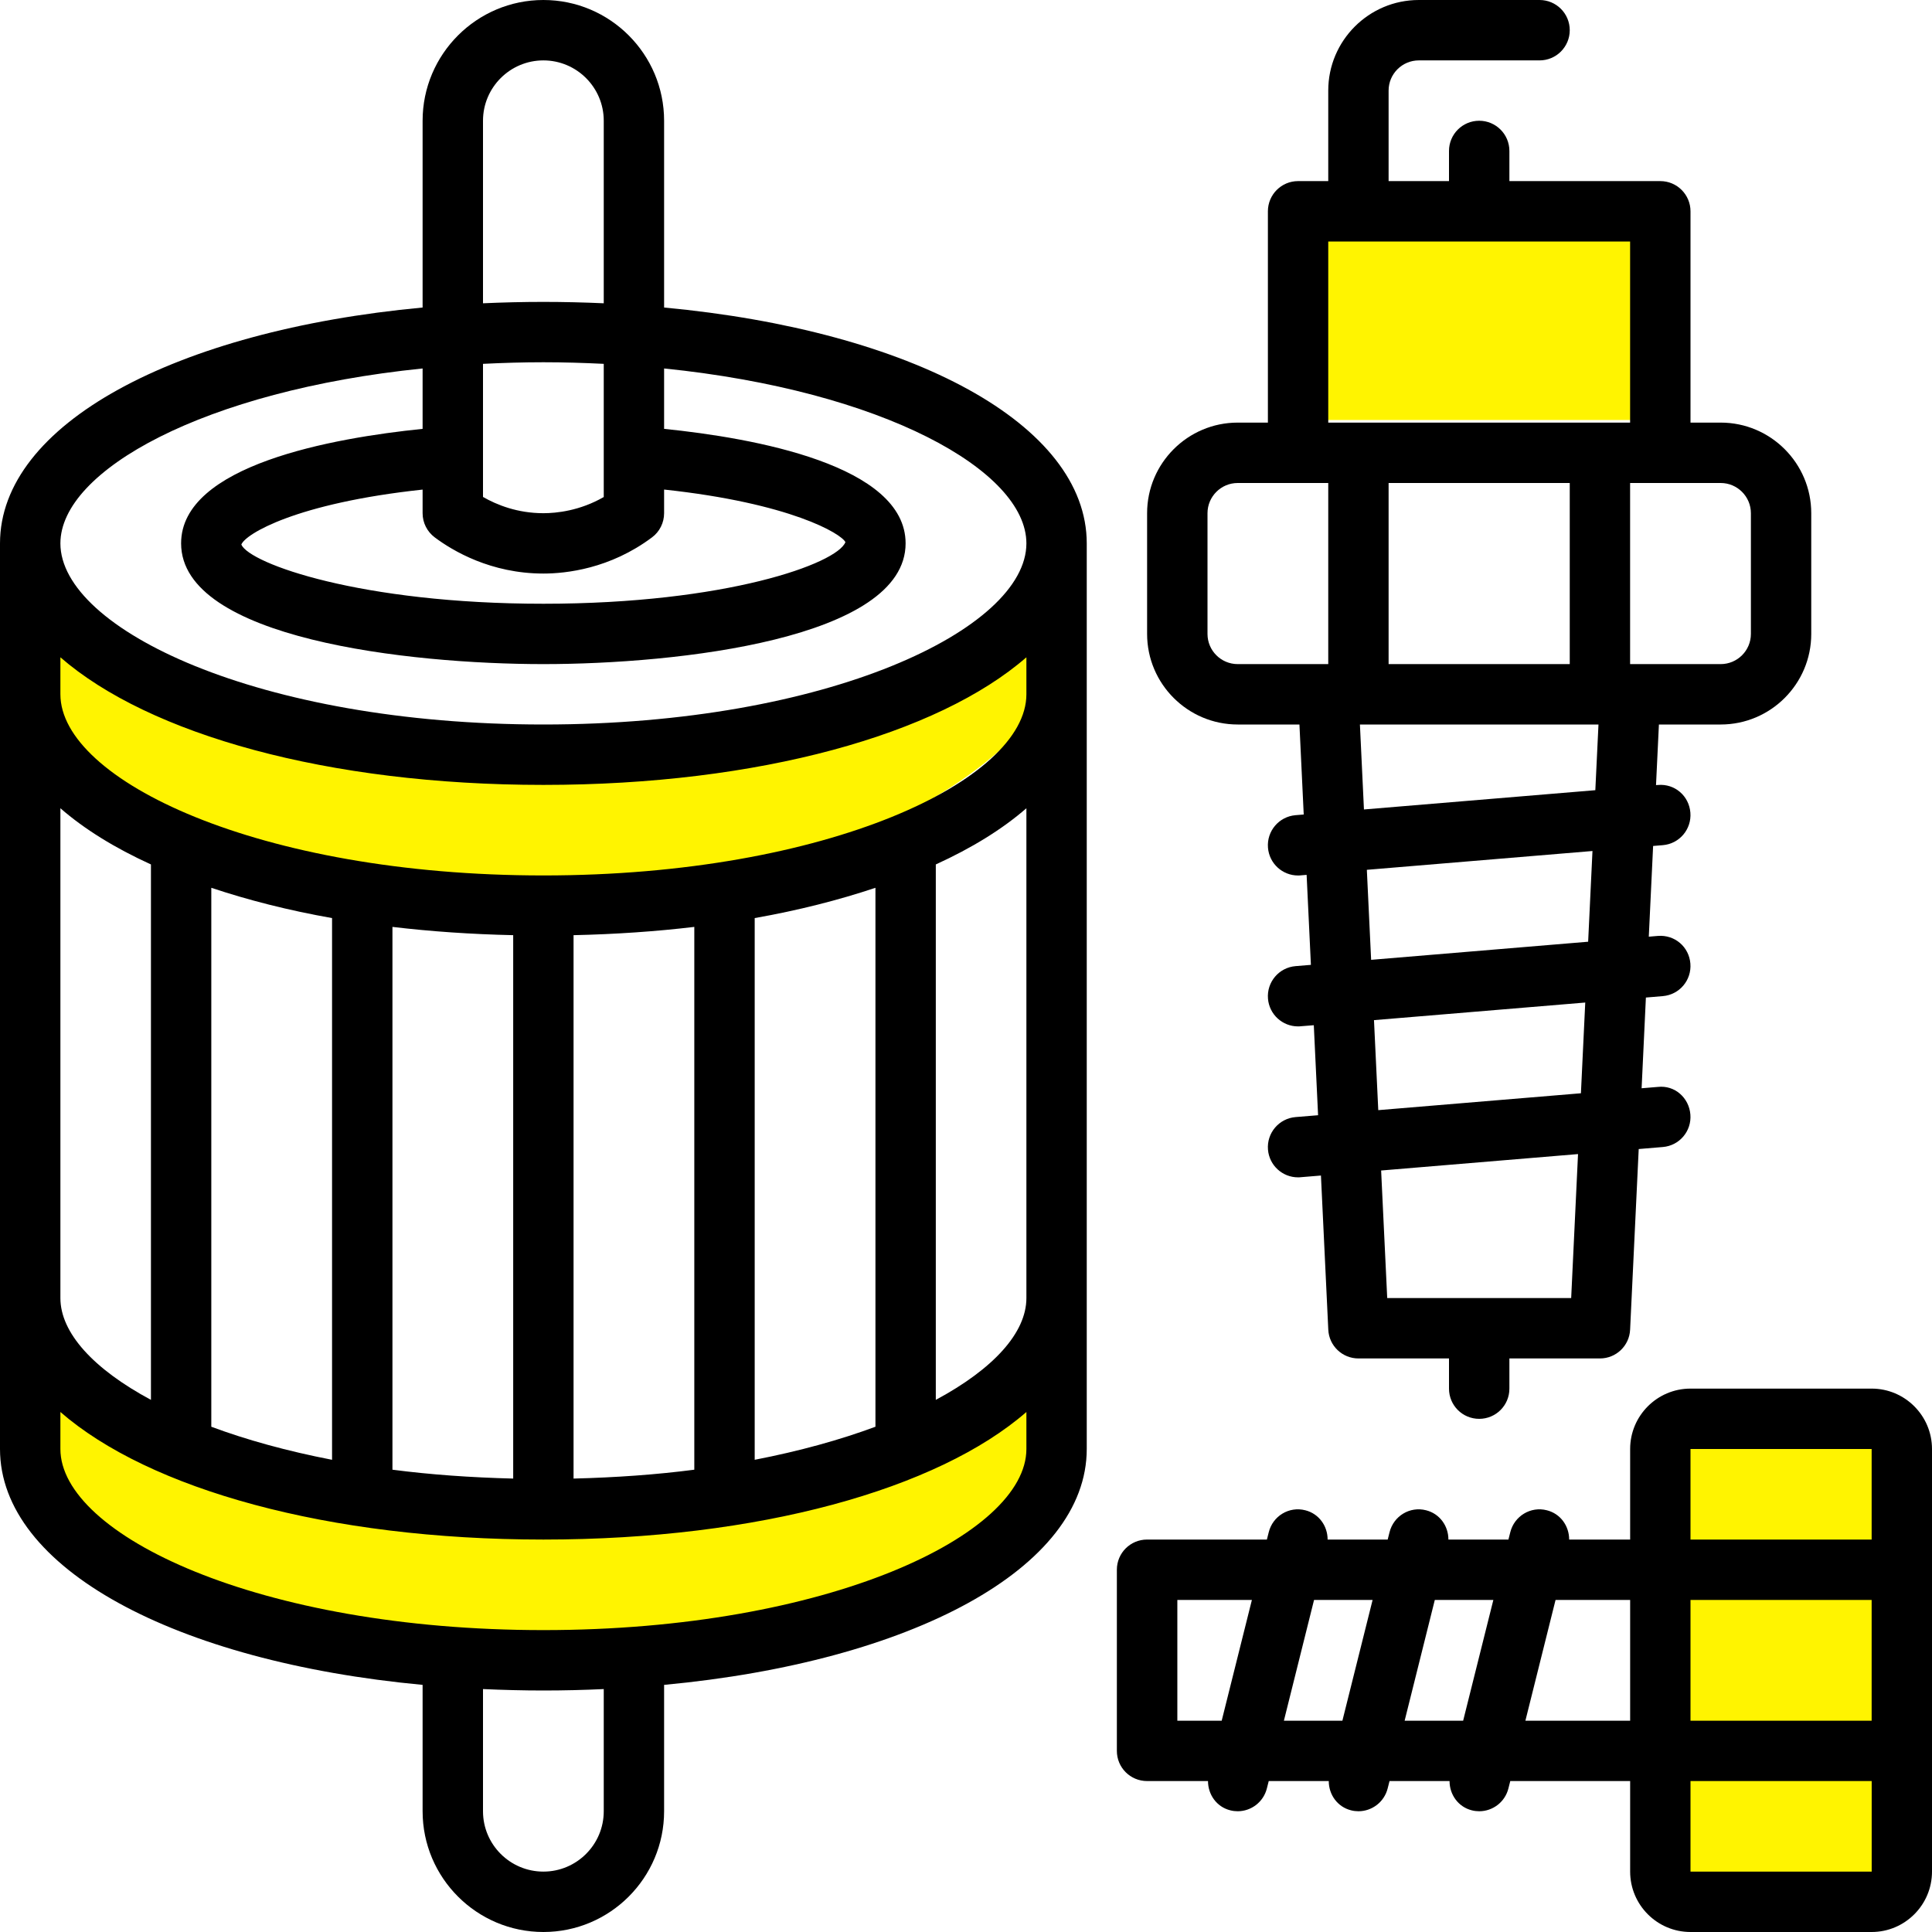 <svg width="46" height="46" viewBox="0 0 46 46" fill="none" xmlns="http://www.w3.org/2000/svg">
<rect width="46" height="46" fill="#ECECEC"/>
<g id="Flujo usuario final">
<path d="M-3459 -3248C-3459 -3249.1 -3458.1 -3250 -3457 -3250H24727C24728.1 -3250 24729 -3249.1 24729 -3248V3564C24729 3565.1 24728.1 3566 24727 3566H-3457C-3458.11 3566 -3459 3565.1 -3459 3564V-3248Z" fill="#F9FAFF"/>
<path d="M-3457 -3249H24727V-3251H-3457V-3249ZM24728 -3248V3564H24730V-3248H24728ZM24727 3565H-3457V3567H24727V3565ZM-3458 3564V-3248H-3460V3564H-3458ZM-3457 3565C-3457.55 3565 -3458 3564.55 -3458 3564H-3460C-3460 3565.66 -3458.66 3567 -3457 3567V3565ZM24728 3564C24728 3564.55 24727.6 3565 24727 3565V3567C24728.7 3567 24730 3565.66 24730 3564H24728ZM24727 -3249C24727.6 -3249 24728 -3248.55 24728 -3248H24730C24730 -3249.66 24728.7 -3251 24727 -3251V-3249ZM-3457 -3251C-3458.66 -3251 -3460 -3249.66 -3460 -3248H-3458C-3458 -3248.55 -3457.55 -3249 -3457 -3249V-3251Z" fill="black" fill-opacity="0.1"/>
<g id="P&#195;&#161;gina de productos" clip-path="url(#clip0_6233_60)">
<rect width="1440" height="5566" transform="translate(-51 -2456)" fill="white"/>
<g id="Frame 1000005898">
<g id="Frame 1000005897">
<g id="Frame 1000005896">
<g id="Frame 1000005894">
<g id="Refaccion-componente" filter="url(#filter0_d_6233_60)">
<rect x="-22" y="-18" width="335" height="81" rx="6" fill="white"/>
<g id="Container">
<g id="fi_18205864" clip-path="url(#clip1_6233_60)">
<path id="Vector 4" d="M1 35.5V31.5C1.333 32.707 3.7 36.096 12.5 36C21.3 35.904 24.5 32.96 25 31.5V35C24 36.667 20.1 39.9 12.5 39.5C4.9 39.1 1.667 36.667 1 35.5Z" fill="#FFF400"/>
<path id="Vector 5" d="M1 17V13C1.333 14.207 3.7 17.596 12.5 17.5C21.3 17.404 24.5 14.46 25 13V16.5C24 18.167 20.1 21.4 12.5 21C4.9 20.6 1.667 18.167 1 17Z" fill="#FFF400"/>
<rect id="Rectangle 4392" x="31" y="5" width="8" height="5" fill="#FFF400"/>
<path id="Vector" d="M15.812 7.322V2.875C15.812 1.289 14.523 0 12.938 0C11.352 0 10.062 1.289 10.062 2.875V7.322C4.165 7.873 0 10.102 0 12.938V34.5C0 37.336 4.165 39.564 10.062 40.116V43.125C10.062 44.711 11.352 46 12.938 46C14.523 46 15.812 44.711 15.812 43.125V40.116C21.71 39.564 25.875 37.336 25.875 34.5V12.938C25.875 10.102 21.71 7.873 15.812 7.322ZM24.438 30.906C24.438 31.732 23.653 32.594 22.281 33.33V20.582C23.141 20.19 23.867 19.741 24.438 19.244V30.906ZM9.344 34.993V22.069C10.259 22.178 11.22 22.244 12.219 22.266V35.204C11.209 35.179 10.244 35.11 9.344 34.993ZM1.438 19.244C2.008 19.741 2.734 20.19 3.594 20.582V33.33C2.222 32.594 1.438 31.732 1.438 30.906V19.244ZM5.031 21.138C5.905 21.43 6.864 21.675 7.906 21.859V34.757C6.832 34.549 5.869 34.282 5.031 33.97V21.138ZM13.656 22.266C14.655 22.244 15.616 22.178 16.531 22.069V34.993C15.631 35.11 14.666 35.179 13.656 35.204V22.266ZM17.969 21.859C19.011 21.675 19.97 21.43 20.844 21.138V33.97C20.006 34.281 19.043 34.549 17.969 34.757V21.859ZM12.938 20.844C6.16 20.844 1.438 18.571 1.438 16.531V15.65C3.548 17.486 7.799 18.688 12.938 18.688C18.076 18.688 22.327 17.486 24.438 15.65V16.531C24.438 18.571 19.715 20.844 12.938 20.844ZM11.5 2.875C11.5 2.082 12.145 1.438 12.938 1.438C13.73 1.438 14.375 2.082 14.375 2.875V7.221C13.904 7.2 13.425 7.188 12.938 7.188C12.45 7.188 11.971 7.2 11.5 7.221V2.875ZM10.35 12.794C10.78 13.116 11.687 13.656 12.938 13.656C13.474 13.656 14.524 13.544 15.525 12.794C15.706 12.659 15.812 12.445 15.812 12.219V11.656C18.822 11.979 20.032 12.708 20.129 12.908C19.93 13.42 17.285 14.375 12.938 14.375C8.59 14.375 5.945 13.42 5.746 12.966C5.843 12.713 7.053 11.98 10.062 11.657V12.22C10.062 12.446 10.169 12.658 10.35 12.794ZM14.375 11.834C13.802 12.164 13.244 12.219 12.938 12.219C12.322 12.219 11.83 12.022 11.5 11.832V8.663C11.969 8.64 12.446 8.625 12.938 8.625C13.429 8.625 13.906 8.64 14.375 8.663V11.834ZM10.062 8.773V10.211C7.929 10.428 4.312 11.072 4.312 12.937C4.312 15.207 9.734 15.812 12.938 15.812C16.141 15.812 21.562 15.207 21.562 12.937C21.562 11.072 17.947 10.428 15.812 10.211V8.773C21.01 9.302 24.438 11.202 24.438 12.938C24.438 14.977 19.715 17.25 12.938 17.25C6.16 17.25 1.438 14.977 1.438 12.938C1.438 11.202 4.865 9.302 10.062 8.773ZM14.375 43.125C14.375 43.918 13.73 44.562 12.938 44.562C12.145 44.562 11.5 43.918 11.5 43.125V40.216C11.971 40.237 12.45 40.25 12.938 40.25C13.425 40.25 13.904 40.238 14.375 40.216V43.125ZM12.938 38.812C6.16 38.812 1.438 36.54 1.438 34.5V33.619C3.548 35.455 7.799 36.656 12.938 36.656C18.076 36.656 22.327 35.455 24.438 33.619V34.5C24.438 36.54 19.715 38.812 12.938 38.812Z" fill="black"/>
<rect id="Rectangle 4393" x="40" y="34" width="5" height="11" fill="#FFF400"/>
<path id="Vector_2" d="M29.469 17.25H30.939L31.041 19.393L30.847 19.409C30.451 19.442 30.157 19.789 30.19 20.185C30.221 20.561 30.535 20.845 30.905 20.845C30.925 20.845 30.946 20.845 30.966 20.842L31.11 20.83L31.212 22.973L30.847 23.003C30.451 23.036 30.157 23.383 30.19 23.779C30.221 24.154 30.535 24.438 30.905 24.438C30.925 24.438 30.946 24.438 30.966 24.435L31.281 24.41L31.383 26.553L30.847 26.597C30.451 26.63 30.157 26.977 30.19 27.373C30.221 27.748 30.535 28.032 30.905 28.032C30.925 28.032 30.946 28.032 30.966 28.029L31.451 27.989L31.626 31.66C31.644 32.043 31.96 32.344 32.344 32.344H34.5V33.063C34.5 33.461 34.821 33.782 35.219 33.782C35.616 33.782 35.938 33.461 35.938 33.063V32.344H38.094C38.478 32.344 38.794 32.043 38.812 31.66L39.017 27.358L39.591 27.31C39.987 27.277 40.28 26.931 40.247 26.535C40.215 26.139 39.877 25.833 39.472 25.879L39.086 25.911L39.188 23.751L39.591 23.717C39.987 23.684 40.28 23.337 40.247 22.941C40.215 22.546 39.877 22.251 39.472 22.284L39.257 22.302L39.36 20.142L39.591 20.123C39.987 20.09 40.28 19.743 40.247 19.347C40.215 18.951 39.877 18.654 39.472 18.69L39.429 18.693L39.498 17.25H40.969C42.158 17.25 43.125 16.283 43.125 15.094V12.219C43.125 11.03 42.158 10.062 40.969 10.062H40.25V5.031C40.25 4.635 39.929 4.312 39.531 4.312H35.938V3.594C35.938 3.197 35.616 2.875 35.219 2.875C34.821 2.875 34.5 3.197 34.5 3.594V4.312H33.062V2.156C33.062 1.76 33.385 1.438 33.781 1.438H36.656C37.054 1.438 37.375 1.115 37.375 0.719C37.375 0.322 37.054 0 36.656 0H33.781C32.592 0 31.625 0.967 31.625 2.156V4.312H30.906C30.509 4.312 30.188 4.635 30.188 5.031V10.062H29.469C28.28 10.062 27.312 11.03 27.312 12.219V15.094C27.312 16.283 28.28 17.25 29.469 17.25ZM33.062 11.5H37.375V15.812H33.062V11.5ZM37.409 30.906H33.029L32.884 27.869L37.572 27.478L37.409 30.906ZM37.641 26.03L32.816 26.432L32.714 24.289L37.744 23.87L37.641 26.03ZM37.813 22.422L32.646 22.853L32.544 20.71L37.916 20.262L37.813 22.422ZM32.475 19.273L32.379 17.25H38.059L37.984 18.814L32.475 19.273ZM41.688 12.219V15.094C41.688 15.49 41.365 15.812 40.969 15.812H38.812V11.5H40.969C41.365 11.5 41.688 11.823 41.688 12.219ZM31.625 5.75H38.812V10.062H31.625V5.75ZM28.75 12.219C28.75 11.823 29.072 11.5 29.469 11.5H31.625V15.812H29.469C29.072 15.812 28.75 15.49 28.75 15.094V12.219Z" fill="black"/>
<path id="Vector_3" d="M44.563 33.062H40.25C39.457 33.062 38.813 33.707 38.813 34.5V36.656H37.361C37.361 36.335 37.157 36.041 36.83 35.959C36.446 35.859 36.055 36.096 35.959 36.482L35.915 36.656H34.486C34.486 36.335 34.281 36.041 33.955 35.959C33.569 35.859 33.18 36.096 33.084 36.482L33.04 36.656H31.61C31.61 36.335 31.405 36.041 31.079 35.959C30.693 35.859 30.303 36.096 30.208 36.482L30.164 36.656H27.311C26.913 36.656 26.592 36.977 26.592 37.375V41.688C26.592 42.085 26.913 42.406 27.311 42.406H28.762C28.762 42.727 28.966 43.022 29.293 43.103C29.351 43.118 29.41 43.125 29.468 43.125C29.79 43.125 30.082 42.907 30.164 42.58L30.208 42.406H31.637C31.637 42.727 31.842 43.022 32.169 43.103C32.227 43.118 32.286 43.125 32.343 43.125C32.665 43.125 32.958 42.907 33.04 42.58L33.084 42.406H34.513C34.513 42.727 34.718 43.022 35.044 43.103C35.102 43.118 35.161 43.125 35.219 43.125C35.541 43.125 35.834 42.907 35.915 42.58L35.959 42.406H38.813V44.562C38.813 45.355 39.457 46 40.25 46H44.563C45.355 46 46 45.355 46 44.562V34.5C46 33.707 45.355 33.062 44.563 33.062ZM44.563 34.5V36.656H40.25V34.5H44.563ZM40.25 38.094H44.563V40.969H40.25V38.094ZM28.032 38.094H29.807L29.088 40.969H28.032V38.094ZM31.287 38.094H32.681L31.962 40.969H30.569L31.287 38.094ZM34.162 38.094H35.556L34.837 40.969H33.444L34.162 38.094ZM37.037 38.094H38.813V40.969H36.319L37.037 38.094ZM40.25 44.562V42.406H44.564V44.562H40.25Z" fill="black"/>
</g>
</g>
</g>
</g>
</g>
</g>
</g>
</g>
</g>
<defs>
<filter id="filter0_d_6233_60" x="-28" y="-24" width="347" height="93" filterUnits="userSpaceOnUse" color-interpolation-filters="sRGB">
<feFlood flood-opacity="0" result="BackgroundImageFix"/>
<feColorMatrix in="SourceAlpha" type="matrix" values="0 0 0 0 0 0 0 0 0 0 0 0 0 0 0 0 0 0 127 0" result="hardAlpha"/>
<feOffset/>
<feGaussianBlur stdDeviation="3"/>
<feColorMatrix type="matrix" values="0 0 0 0 0.09 0 0 0 0 0.059 0 0 0 0 0.286 0 0 0 0.08 0"/>
<feBlend mode="normal" in2="BackgroundImageFix" result="effect1_dropShadow_6233_60"/>
<feBlend mode="normal" in="SourceGraphic" in2="effect1_dropShadow_6233_60" result="shape"/>
</filter>
<clipPath id="clip0_6233_60">
<rect width="1440" height="5566" fill="white" transform="translate(-51 -2456)"/>
</clipPath>
<clipPath id="clip1_6233_60">
<rect width="46" height="46" fill="white"/>
</clipPath>
</defs>
</svg>
